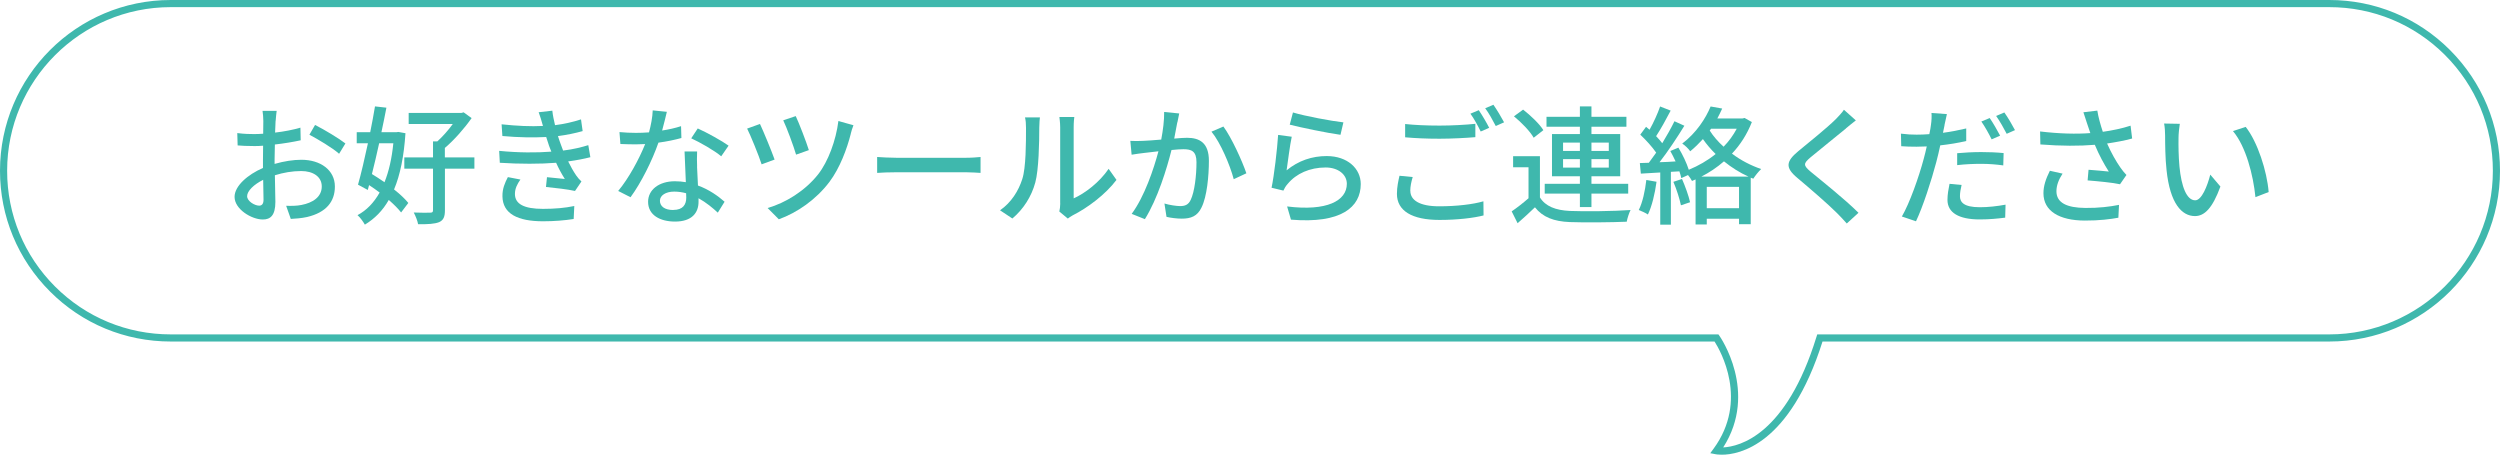 <?xml version="1.0" encoding="UTF-8"?>
<svg id="_レイヤー_2" data-name="レイヤー 2" xmlns="http://www.w3.org/2000/svg" viewBox="0 0 350.34 63.72">
  <defs>
    <style>
      .cls-1 {
        fill: #3fb8ad;
      }
    </style>
  </defs>
  <g id="_レイヤー_1-2" data-name="レイヤー 1">
    <g>
      <g>
        <path class="cls-1" d="M38.62,16.92c-.02.43-.04,1.01-.07,1.66,1.26-.14,2.56-.4,3.55-.69l.04,1.77c-1.04.23-2.38.45-3.62.59-.02.72-.04,1.44-.04,2.09v.63c1.31-.38,2.65-.58,3.75-.58,2.68,0,4.7,1.44,4.7,3.75,0,2.14-1.24,3.64-3.89,4.27-.81.18-1.62.23-2.29.27l-.65-1.84c.72.02,1.49.02,2.16-.12,1.51-.29,2.83-1.08,2.83-2.59,0-1.39-1.24-2.16-2.88-2.16-1.26,0-2.5.22-3.69.59.02,1.5.07,3.01.07,3.73,0,1.91-.7,2.47-1.76,2.47-1.57,0-3.96-1.44-3.96-3.17,0-1.53,1.85-3.13,3.98-4.05v-1.12c0-.63,0-1.31.02-2-.45.04-.85.05-1.19.05-1.1,0-1.78-.04-2.38-.09l-.05-1.73c1.03.13,1.73.14,2.39.14.38,0,.79-.02,1.24-.05,0-.81.02-1.46.02-1.78,0-.38-.05-1.1-.11-1.42h1.98c-.05.34-.11.95-.14,1.39ZM36.32,28.82c.36,0,.61-.23.61-.83s-.04-1.62-.05-2.79c-1.31.65-2.25,1.57-2.25,2.29s1.08,1.33,1.69,1.33ZM48.4,20.11l-.88,1.44c-.86-.79-3.02-2.07-4.16-2.67l.79-1.37c1.33.67,3.35,1.89,4.25,2.59Z"/>
        <path class="cls-1" d="M56.82,18.68c-.22,3.26-.74,5.83-1.6,7.87.83.65,1.53,1.31,2,1.89l-1.01,1.33c-.41-.52-1.01-1.13-1.73-1.75-.86,1.51-1.98,2.63-3.35,3.46-.23-.41-.67-1.03-1.03-1.33,1.26-.67,2.29-1.73,3.1-3.17-.49-.36-.97-.72-1.48-1.04l-.18.68-1.37-.74c.43-1.51.92-3.62,1.39-5.8h-1.57v-1.55h1.89c.25-1.26.49-2.5.67-3.62l1.6.18c-.2,1.08-.45,2.25-.7,3.44h2.07l.31-.04.99.18ZM53.13,20.09c-.32,1.49-.68,2.97-1.01,4.3.58.36,1.19.74,1.76,1.15.61-1.51,1.03-3.33,1.24-5.46h-2ZM66.49,23.64h-4.14v5.82c0,.92-.2,1.39-.81,1.67-.63.25-1.57.31-2.95.29-.07-.45-.36-1.17-.61-1.64,1.04.04,2.02.04,2.32.02.29,0,.38-.09.38-.34v-5.82h-4.02v-1.58h4.02v-2.25h.61c.74-.67,1.55-1.58,2.16-2.43h-6.18v-1.55h7.38l.32-.09,1.12.81c-.99,1.42-2.43,3.06-3.75,4.18v1.33h4.14v1.58Z"/>
        <path class="cls-1" d="M75.47,15.73l1.93-.22c.07.67.22,1.35.38,2.03,1.26-.16,2.48-.43,3.64-.81l.23,1.64c-1.01.29-2.23.54-3.46.7.13.38.23.74.36,1.06.11.3.23.63.36.97,1.48-.18,2.67-.49,3.53-.76l.29,1.69c-.86.22-1.93.43-3.11.59.34.7.72,1.37,1.12,1.96.22.32.45.58.74.85l-.9,1.33c-1.01-.23-2.81-.43-4.07-.56l.14-1.37c.86.09,1.94.2,2.5.25-.47-.74-.88-1.51-1.22-2.27-2.2.18-5.13.18-7.89,0l-.09-1.67c2.7.27,5.28.27,7.31.11-.11-.27-.22-.54-.31-.79-.16-.47-.29-.88-.41-1.26-1.73.09-3.89.07-6.14-.14l-.11-1.64c2.14.23,4.11.32,5.8.23-.02-.05-.04-.11-.05-.16-.16-.58-.34-1.19-.56-1.78ZM72.16,27.18c0,1.42,1.3,2.09,3.93,2.09,1.69,0,3.1-.13,4.39-.4l-.09,1.82c-1.26.2-2.77.32-4.29.32-3.56,0-5.65-1.06-5.69-3.49-.02-1.08.34-1.89.76-2.7l1.76.34c-.43.61-.77,1.24-.77,2.02Z"/>
        <path class="cls-1" d="M92.79,18.29c.92-.14,1.82-.34,2.65-.61l.05,1.66c-.9.25-2.02.49-3.22.65-.88,2.54-2.45,5.67-3.91,7.65l-1.73-.88c1.48-1.76,2.97-4.54,3.78-6.57-.45.02-.88.04-1.31.04-.68,0-1.44-.02-2.16-.05l-.13-1.67c.7.07,1.57.11,2.29.11.59,0,1.22-.02,1.85-.07.27-1.01.49-2.12.52-3.08l1.98.2c-.14.63-.4,1.64-.67,2.65ZM97.68,23.33c.02.59.07,1.64.13,2.67,1.55.56,2.81,1.46,3.73,2.27l-.95,1.53c-.7-.65-1.62-1.42-2.7-2.02v.5c0,1.53-.92,2.77-3.29,2.77-2.09,0-3.78-.9-3.78-2.77,0-1.69,1.53-2.88,3.76-2.88.54,0,1.04.05,1.53.13-.05-1.42-.14-3.12-.18-4.3h1.76c-.04.76-.02,1.39,0,2.11ZM94.35,29.42c1.37,0,1.82-.76,1.82-1.73,0-.16,0-.38-.02-.61-.52-.14-1.08-.23-1.67-.23-1.19,0-2,.54-2,1.28,0,.77.65,1.3,1.87,1.3ZM96.86,19.39l.92-1.39c1.3.58,3.42,1.76,4.32,2.41l-1.03,1.49c-.99-.83-2.99-1.96-4.21-2.52Z"/>
        <path class="cls-1" d="M108.55,22.36l-1.82.67c-.36-1.15-1.58-4.14-2.03-5.01l1.8-.65c.5,1.06,1.62,3.78,2.05,4.99ZM119.23,18.74c-.54,2.12-1.53,4.81-3.01,6.77-1.87,2.47-4.52,4.3-7.08,5.22l-1.57-1.58c2.52-.72,5.26-2.41,7.08-4.72,1.4-1.78,2.5-4.75,2.84-7.47l2.11.59c-.16.38-.29.85-.38,1.19ZM113.34,21.04l-1.78.63c-.31-1.08-1.31-3.8-1.8-4.81l1.75-.59c.43.88,1.51,3.69,1.84,4.77Z"/>
        <path class="cls-1" d="M125.6,22.11h9.79c.86,0,1.57-.07,2.02-.11v2.23c-.4-.02-1.22-.09-2.02-.09h-9.79c-.99,0-2.07.04-2.68.09v-2.23c.59.04,1.71.11,2.68.11Z"/>
        <path class="cls-1" d="M143.26,25.09c.52-1.6.52-5.11.52-7.18,0-.61-.04-1.04-.14-1.46h2.09c-.02.14-.09.81-.09,1.44,0,2.05-.07,5.89-.56,7.69-.54,1.98-1.67,3.74-3.21,5.04l-1.73-1.15c1.57-1.08,2.59-2.72,3.12-4.38ZM148.57,28.5v-10.66c0-.74-.11-1.33-.11-1.44h2.09c-.02.11-.09.7-.09,1.44v9.96c1.57-.7,3.6-2.23,4.9-4.14l1.1,1.55c-1.53,2.04-4.07,3.93-6.14,4.97-.32.18-.54.34-.68.45l-1.19-.99c.07-.31.13-.72.13-1.13Z"/>
        <path class="cls-1" d="M164.98,17.15c-.11.56-.27,1.42-.43,2.27.74-.07,1.39-.11,1.8-.11,1.75,0,3.06.7,3.06,3.22,0,2.12-.27,5.02-1.03,6.54-.58,1.24-1.51,1.57-2.77,1.57-.68,0-1.55-.11-2.14-.25l-.29-1.87c.72.22,1.71.36,2.2.36.65,0,1.15-.16,1.48-.87.54-1.12.81-3.4.81-5.28,0-1.55-.7-1.82-1.84-1.82-.38,0-.97.04-1.66.11-.67,2.65-1.94,6.81-3.73,9.69l-1.85-.74c1.8-2.43,3.1-6.32,3.75-8.77-.83.09-1.57.18-1.98.23-.45.05-1.28.16-1.78.25l-.18-1.94c.61.04,1.13.02,1.75,0,.58-.02,1.55-.09,2.58-.18.25-1.33.43-2.7.41-3.87l2.11.21c-.09.38-.18.85-.25,1.24ZM174.67,24.28l-1.78.83c-.5-1.91-1.85-5.13-3.12-6.66l1.67-.72c1.12,1.5,2.65,4.86,3.22,6.55Z"/>
        <path class="cls-1" d="M180.3,23.87c1.67-1.37,3.58-2,5.62-2,2.94,0,4.77,1.78,4.77,3.92,0,3.24-2.74,5.58-9.78,4.99l-.54-1.85c5.56.7,8.37-.79,8.37-3.17,0-1.33-1.24-2.29-2.97-2.29-2.21,0-4.12.85-5.31,2.29-.31.34-.47.65-.61.95l-1.66-.4c.36-1.69.79-5.37.92-7.4l1.91.25c-.25,1.13-.56,3.6-.72,4.7ZM188.26,17.14l-.41,1.75c-1.76-.23-5.73-1.06-7.11-1.42l.45-1.71c1.62.5,5.49,1.22,7.08,1.39Z"/>
        <path class="cls-1" d="M197.64,26.75c0,1.28,1.26,2.16,4.03,2.16,2.45,0,4.75-.27,6.21-.7l.02,1.98c-1.4.36-3.64.63-6.18.63-3.87,0-5.96-1.29-5.96-3.65,0-.97.2-1.84.36-2.54l1.85.18c-.2.69-.34,1.3-.34,1.95ZM201.74,17.6c1.75,0,3.67-.11,5.01-.25v1.87c-1.24.11-3.31.22-5.01.22-1.84,0-3.38-.07-4.83-.2v-1.86c1.31.14,2.97.22,4.83.22ZM208.69,17.91l-1.19.52c-.36-.74-.94-1.82-1.44-2.5l1.17-.49c.45.65,1.1,1.76,1.46,2.47ZM210.78,17.14l-1.17.52c-.4-.77-.97-1.82-1.48-2.49l1.15-.49c.47.67,1.15,1.8,1.49,2.45Z"/>
        <path class="cls-1" d="M215.8,27.67c.77,1.24,2.2,1.8,4.2,1.89,2.04.09,6.21.04,8.5-.13-.2.38-.45,1.15-.54,1.64-2.07.09-5.89.13-7.98.05-2.23-.09-3.78-.68-4.88-2.07-.76.74-1.55,1.46-2.43,2.23l-.83-1.66c.72-.49,1.6-1.17,2.36-1.84v-4.34h-2.16v-1.55h3.76v5.76ZM214.93,19.31c-.5-.9-1.71-2.14-2.77-3.01l1.28-.94c1.04.81,2.3,2,2.84,2.88l-1.35,1.06ZM221.4,27.13h-4.93v-1.37h4.93v-1.06h-3.91v-5.91h3.91v-1.03h-4.68v-1.39h4.68v-1.46h1.62v1.46h4.9v1.39h-4.9v1.03h4.03v5.91h-4.03v1.06h5.15v1.37h-5.15v1.89h-1.62v-1.89ZM219.04,21.15h2.36v-1.17h-2.36v1.17ZM221.4,23.49v-1.19h-2.36v1.19h2.36ZM223.02,19.98v1.17h2.43v-1.17h-2.43ZM225.45,22.3h-2.43v1.19h2.43v-1.19Z"/>
        <path class="cls-1" d="M232.14,25.47c-.23,1.69-.65,3.44-1.21,4.59-.27-.2-.94-.5-1.28-.63.54-1.08.88-2.67,1.06-4.21l1.42.25ZM245.5,17.1c-.67,1.71-1.62,3.19-2.79,4.43,1.24.94,2.67,1.67,4.09,2.16-.36.34-.85.95-1.1,1.35l-.36-.14v6.52h-1.64v-.77h-4.52v.81h-1.57v-6.32c-.16.07-.34.14-.5.22-.11-.22-.32-.54-.56-.83l-.94.43c-.05-.29-.16-.61-.27-.95l-1.19.07v7.4h-1.49v-7.31c-.99.05-1.91.11-2.72.16l-.14-1.48,1.26-.04c.32-.43.68-.92,1.03-1.42-.56-.81-1.44-1.78-2.23-2.52l.81-1.1c.16.12.32.27.49.41.56-.99,1.15-2.29,1.48-3.26l1.48.58c-.63,1.21-1.39,2.59-2.04,3.58.32.34.63.68.86.99.65-1.06,1.26-2.16,1.71-3.08l1.39.63c-1.01,1.64-2.3,3.6-3.48,5.11.72-.02,1.48-.05,2.25-.11-.23-.5-.49-1.01-.74-1.46l1.13-.47c.59.95,1.15,2.14,1.46,3.1,1.35-.56,2.65-1.3,3.76-2.21-.67-.65-1.26-1.35-1.78-2.09-.54.59-1.12,1.17-1.78,1.71-.22-.34-.76-.86-1.12-1.08,1.98-1.5,3.29-3.53,3.98-5.2l1.62.29c-.2.45-.43.92-.68,1.39h3.53l.29-.07,1.03.58ZM235.71,25.08c.45,1.03.94,2.38,1.13,3.26l-1.28.43c-.18-.88-.61-2.25-1.06-3.29l1.21-.4ZM245.03,24.75c-1.21-.54-2.38-1.28-3.44-2.14-.99.86-2.05,1.57-3.17,2.14h6.61ZM243.7,29.18v-2.99h-4.52v2.99h4.52ZM239.59,18.29c.5.79,1.17,1.57,1.95,2.27.74-.76,1.35-1.6,1.84-2.52h-3.6l-.18.25Z"/>
        <path class="cls-1" d="M258.69,18c-1.21,1.01-3.69,2.97-4.97,4.05-1.03.88-1.03,1.12.04,2.03,1.53,1.26,4.81,3.87,6.68,5.74l-1.64,1.5c-.43-.49-.9-.99-1.37-1.46-1.21-1.22-3.89-3.53-5.56-4.93-1.75-1.46-1.57-2.32.14-3.75,1.39-1.15,4-3.24,5.22-4.45.41-.43.94-.97,1.17-1.35l1.67,1.49c-.45.34-1.03.83-1.39,1.12Z"/>
        <path class="cls-1" d="M272.5,17.55c-.07.31-.14.67-.22,1.06,1.1-.14,2.21-.36,3.26-.61v1.76c-1.13.27-2.39.47-3.64.61-.16.77-.36,1.6-.56,2.36-.67,2.54-1.87,6.25-2.84,8.28l-1.98-.67c1.08-1.84,2.39-5.55,3.06-8.07.14-.56.31-1.15.43-1.75-.5.02-.99.04-1.44.04-.85,0-1.5-.02-2.14-.07l-.04-1.76c.88.11,1.49.14,2.2.14.56,0,1.17-.02,1.78-.07.11-.54.2-.99.23-1.33.09-.58.11-1.24.07-1.64l2.16.16c-.11.45-.27,1.19-.34,1.55ZM274.66,27.49c0,.81.49,1.55,2.79,1.55,1.17,0,2.41-.14,3.6-.36l-.05,1.82c-1.01.13-2.2.25-3.57.25-2.93,0-4.52-.95-4.52-2.74,0-.76.14-1.51.29-2.25l1.69.16c-.14.56-.23,1.12-.23,1.57ZM277.63,21.31c1.04,0,2.12.04,3.15.14l-.05,1.73c-.92-.13-1.98-.22-3.06-.22-1.17,0-2.27.05-3.4.18v-1.67c.97-.09,2.21-.16,3.37-.16ZM280.29,19.01l-1.19.52c-.36-.74-.96-1.82-1.44-2.5l1.17-.49c.45.65,1.1,1.78,1.46,2.47ZM282.38,18.23l-1.17.52c-.4-.77-.99-1.82-1.48-2.5l1.15-.49c.49.68,1.15,1.82,1.49,2.47Z"/>
        <path class="cls-1" d="M291.96,15.73l1.95-.23c.14.92.45,2,.77,2.97,1.31-.18,2.7-.47,3.89-.86l.22,1.8c-1.03.29-2.32.52-3.51.7.56,1.28,1.28,2.54,1.85,3.35.27.4.56.74.86,1.06l-.9,1.3c-.94-.22-3.15-.43-4.54-.54l.13-1.49c.95.07,2.23.18,2.84.25-.63-.97-1.39-2.36-1.96-3.75-2.16.18-4.68.18-7.63-.05l-.04-1.82c2.68.32,5.1.38,7.04.23-.18-.56-.34-1.03-.47-1.39-.13-.4-.31-.99-.5-1.53ZM288.18,26.8c0,1.62,1.46,2.32,4.05,2.34,1.89.02,3.46-.18,4.72-.43l-.09,1.8c-1.08.2-2.65.41-4.74.4-3.53-.02-5.76-1.33-5.76-3.83,0-1.04.34-2.02.9-3.15l1.78.4c-.56.86-.86,1.66-.86,2.48Z"/>
        <path class="cls-1" d="M305.29,19.28c-.02,1.13,0,2.65.13,4.05.27,2.83,1.01,4.74,2.21,4.74.9,0,1.69-1.96,2.11-3.6l1.42,1.67c-1.13,3.08-2.25,4.14-3.57,4.14-1.82,0-3.49-1.73-3.98-6.46-.18-1.58-.2-3.74-.2-4.82,0-.45-.04-1.21-.14-1.69l2.2.04c-.09.52-.18,1.46-.18,1.94ZM317.92,26.91l-1.85.72c-.31-3.1-1.33-7.09-3.15-9.26l1.78-.59c1.66,2.09,2.99,6.21,3.22,9.13Z"/>
      </g>
      <path class="cls-1" d="M241.28,63.72c-.47,0-.76-.05-.83-.06l-.78-.15.47-.64c4.94-6.75.95-13.73.13-15.01H23.93c-6.4,0-12.41-2.49-16.92-7.01C2.49,36.33,0,30.32,0,23.93,0,10.73,10.73,0,23.93,0h302.48c6.4,0,12.41,2.49,16.92,7.01,4.52,4.52,7.01,10.53,7.01,16.92,0,13.2-10.73,23.93-23.93,23.93h-71.01c-4.6,14.54-11.7,15.86-14.11,15.86ZM23.93,1C11.29,1,1,11.29,1,23.93c0,6.13,2.38,11.89,6.71,16.22,4.33,4.33,10.09,6.71,16.22,6.71h216.88l.15.21c.06.08,5.5,7.87.52,15.63,2.3-.12,8.83-1.75,13.07-15.49l.11-.35h71.75c12.64,0,22.93-10.29,22.93-22.93,0-6.13-2.38-11.89-6.71-16.22-4.33-4.33-10.09-6.71-16.22-6.71H23.93Z"/>
    </g>
  </g>
</svg>